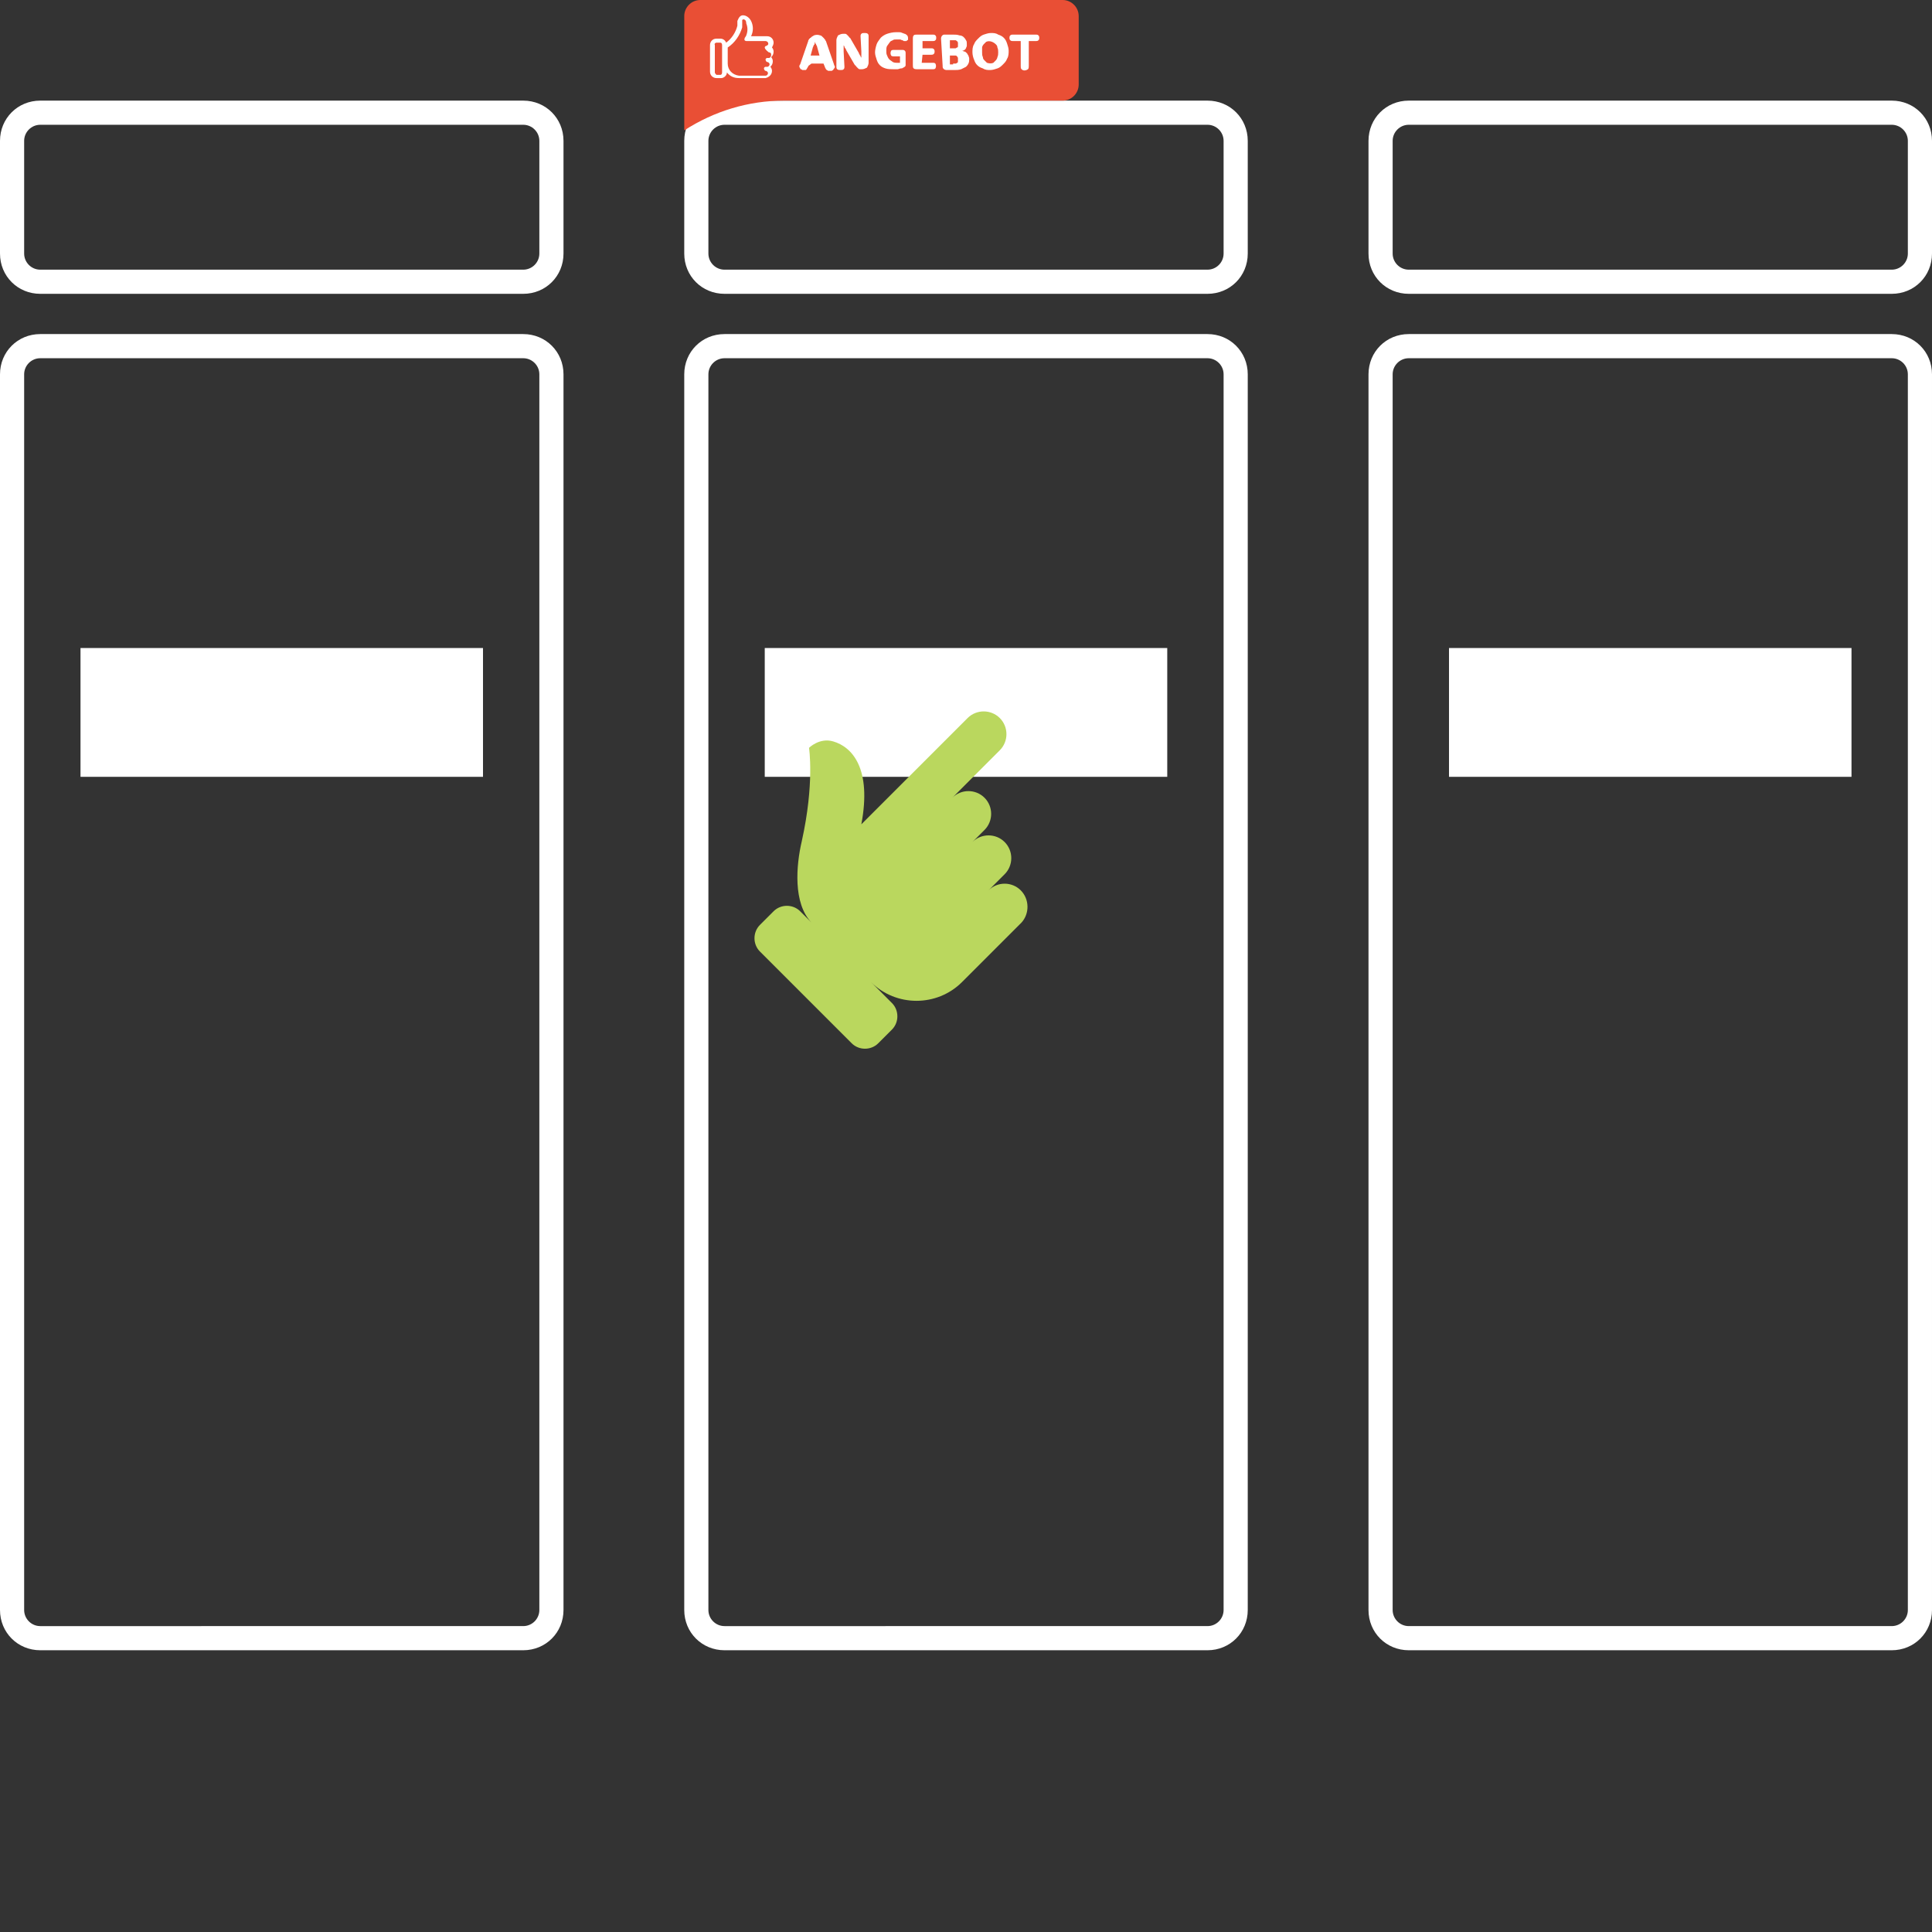 <?xml version="1.0" encoding="utf-8"?>
<!-- Generator: Adobe Illustrator 25.3.1, SVG Export Plug-In . SVG Version: 6.00 Build 0)  -->
<svg version="1.1" id="Ebene_1" xmlns="http://www.w3.org/2000/svg" xmlns:xlink="http://www.w3.org/1999/xlink" x="0px" y="0px"
	 viewBox="0 0 240 240" style="enable-background:new 0 0 240 240;" xml:space="preserve">
<rect x="0" y="0" width="240" height="240" fill="#333333" stroke="none"/>
<style type="text/css">
	.st0{fill:#FFFFFF;}
	.st1{fill-rule:evenodd;clip-rule:evenodd;fill:#E94F35;}
	.st2{fill-rule:evenodd;clip-rule:evenodd;fill:#FFFFFF;}
	.st3{fill-rule:evenodd;clip-rule:evenodd;fill:#BAD75E;}
</style>
<path class="st0" d="M65,15.5c1.1,0,2,0.9,2,2v14c0,1.1-0.9,2-2,2H5c-1.1,0-2-0.9-2-2v-14c0-1.1,0.9-2,2-2H65 M65,12.5H5
	c-2.8,0-5,2.2-5,5v14c0,2.8,2.2,5,5,5l0,0h60c2.8,0,5-2.2,5-5l0,0v-14C70,14.7,67.8,12.5,65,12.5z"/>
<path class="st0" d="M65,44.5c1.1,0,2,0.9,2,2V200c0,1.1-0.9,2-2,2H5c-1.1,0-2-0.9-2-2V46.5c0-1.1,0.9-2,2-2H65 M65,41.5H5
	c-2.8,0-5,2.2-5,5V200c0,2.8,2.2,5,5,5h60c2.8,0,5-2.2,5-5V46.5C70,43.7,67.8,41.5,65,41.5z"/>
<rect x="10" y="80.5" class="st0" width="50" height="16"/>
<path class="st0" d="M150,15.5c1.1,0,2,0.9,2,2v14c0,1.1-0.9,2-2,2H90c-1.1,0-2-0.9-2-2v-14c0-1.1,0.9-2,2-2H150 M150,12.5H90
	c-2.8,0-5,2.2-5,5v14c0,2.8,2.2,5,5,5l0,0h60c2.8,0,5-2.2,5-5l0,0v-14C155,14.7,152.8,12.5,150,12.5z"/>
<path class="st0" d="M150,44.5c1.1,0,2,0.9,2,2V200c0,1.1-0.9,2-2,2H90c-1.1,0-2-0.9-2-2V46.5c0-1.1,0.9-2,2-2H150 M150,41.5H90
	c-2.8,0-5,2.2-5,5V200c0,2.8,2.2,5,5,5h60c2.8,0,5-2.2,5-5V46.5C155,43.7,152.8,41.5,150,41.5z"/>
<rect x="95" y="80.5" class="st0" width="50" height="16"/>
<path class="st0" d="M235,15.5c1.1,0,2,0.9,2,2v14c0,1.1-0.9,2-2,2h-60c-1.1,0-2-0.9-2-2v-14c0-1.1,0.9-2,2-2H235 M235,12.5h-60
	c-2.8,0-5,2.2-5,5v14c0,2.8,2.2,5,5,5l0,0h60c2.8,0,5-2.2,5-5l0,0v-14C240,14.7,237.8,12.5,235,12.5z"/>
<path class="st0" d="M235,44.5c1.1,0,2,0.9,2,2V200c0,1.1-0.9,2-2,2h-60c-1.1,0-2-0.9-2-2V46.5c0-1.1,0.9-2,2-2H235 M235,41.5h-60
	c-2.8,0-5,2.2-5,5V200c0,2.8,2.2,5,5,5h60c2.8,0,5-2.2,5-5V46.5C240,43.7,237.8,41.5,235,41.5z"/>
<rect x="180" y="80.5" class="st0" width="50" height="16"/>
<path class="st1" d="M132,0H87c-1.1,0-2,0.9-2,2v14.2c3.7-2.4,8-3.7,12.4-3.7H132c1.1,0,2-0.9,2-2c0,0,0,0,0,0V2
	C134,0.9,133.1,0,132,0C132,0,132,0,132,0z"/>
<path class="st2" d="M89.5,5.3H89c-0.1,0-0.3,0.1-0.2,0.3V9c0,0.1,0.1,0.2,0.2,0.3h0.5c0.1,0,0.2-0.1,0.2-0.3V5.6
	C89.7,5.4,89.6,5.3,89.5,5.3z M92.3,2.4L92.3,2.4L92.3,2.4L92.3,2.4L92.3,2.4L92.3,2.4l-0.1,0.1l0,0l0,0.1l0,0.1l0,0.1l0,0.2l0,0.1
	l0,0.1l0,0.1c0,0,0,0,0,0.1c-0.3,1-0.9,1.9-1.8,2.5l0,0v2c0,0.8,0.6,1.4,1.4,1.5h3.3c0.2,0,0.3-0.2,0.3-0.3c0-0.2-0.2-0.3-0.3-0.3
	l0,0h0c-0.1,0-0.2-0.2-0.2-0.3c0-0.1,0.1-0.2,0.2-0.2h0.2c0.2,0,0.3-0.2,0.3-0.3c0-0.2-0.2-0.3-0.3-0.3h0c-0.1,0-0.2-0.2-0.2-0.3
	c0-0.1,0.1-0.2,0.2-0.2h0.2c0.2,0,0.3-0.2,0.3-0.4c0-0.2-0.1-0.3-0.3-0.3h0C95.1,6.2,95,6,95,5.9c0-0.1,0.1-0.2,0.2-0.2l0,0h0h0h0
	c0.2-0.1,0.3-0.2,0.2-0.4c0-0.1-0.2-0.2-0.3-0.2h-2.4c-0.1,0-0.3-0.1-0.2-0.3c0-0.1,0-0.1,0.1-0.2l0,0l0,0c0-0.1,0.1-0.1,0.1-0.2
	c0.2-0.5,0.2-1,0-1.5C92.7,2.5,92.5,2.4,92.3,2.4z M92.3,1.9c0.4,0,0.8,0.3,1,0.7c0.3,0.6,0.3,1.3,0,1.9l0,0l0,0h2
	c0.5,0,0.8,0.4,0.8,0.8v0c0,0.2-0.1,0.4-0.2,0.6l0,0l0,0c0.1,0.1,0.2,0.3,0.2,0.5v0c0,0.3-0.1,0.5-0.3,0.7l0,0l0,0
	c0.1,0.1,0.2,0.3,0.2,0.5v0c0,0.3-0.1,0.5-0.3,0.7l0,0l0,0c0.1,0.1,0.2,0.3,0.2,0.5v0c0,0.5-0.4,0.8-0.8,0.9h-3.3
	c-0.6,0-1.1-0.2-1.5-0.7c0,0.4-0.4,0.7-0.7,0.7H89c-0.4,0-0.8-0.3-0.8-0.8V5.6c0-0.4,0.3-0.8,0.8-0.8h0.5c0.3,0,0.6,0.2,0.7,0.5
	c0.7-0.5,1.2-1.3,1.4-2.1l0,0l0-0.1l0-0.1l0-0.1l0-0.2l0-0.1C91.8,2.1,92,1.9,92.3,1.9L92.3,1.9z"/>
<path class="st0" d="M100.4,8.2c0,0.1,0,0.1-0.1,0.2c0,0.1-0.1,0.1-0.1,0.2c0,0-0.1,0.1-0.1,0.1c-0.1,0-0.1,0-0.2,0
	c-0.1,0-0.1,0-0.2,0c-0.1,0-0.1-0.1-0.2-0.1c-0.1,0-0.1-0.1-0.1-0.1c0-0.1-0.1-0.1-0.1-0.2c0,0,0-0.1,0-0.1c0,0,0-0.1,0.1-0.2l1-2.9
	c0-0.1,0-0.1,0.1-0.2c0-0.1,0-0.1,0.1-0.1c0,0,0-0.1,0.1-0.1c0,0,0.1-0.1,0.1-0.1c0.1-0.1,0.2-0.1,0.3-0.2c0.3-0.1,0.5-0.1,0.8,0
	c0.1,0,0.2,0.1,0.3,0.2c0.1,0.1,0.1,0.1,0.2,0.2c0,0,0,0.1,0.1,0.1c0,0.1,0,0.1,0.1,0.2l1,2.9c0,0.1,0,0.1,0.1,0.2c0,0,0,0.1,0,0.1
	c0,0.1,0,0.2-0.1,0.2c0,0.1-0.1,0.1-0.1,0.2c-0.1,0-0.1,0.1-0.2,0.1c-0.1,0-0.1,0-0.2,0c-0.1,0-0.1,0-0.2,0c-0.1,0-0.1-0.1-0.2-0.1
	c0,0-0.1-0.1-0.1-0.1c0-0.1-0.1-0.1-0.1-0.2l-0.2-0.5h-1.5L100.4,8.2z M101.8,6.9l-0.3-1.1c0-0.1-0.1-0.2-0.1-0.2s0-0.1-0.1-0.2
	s0-0.1-0.1-0.2h0l0,0.2c0,0.1,0,0.1-0.1,0.2s0,0.2-0.1,0.2l-0.3,1.1H101.8z"/>
<path class="st0" d="M103.9,5c0-0.2,0.1-0.4,0.2-0.6c0.2-0.1,0.4-0.2,0.6-0.2c0.1,0,0.2,0,0.3,0c0.1,0,0.2,0.1,0.2,0.1
	c0.1,0.1,0.1,0.1,0.2,0.2c0.1,0.1,0.1,0.2,0.2,0.2l1.1,1.9c0,0.1,0.1,0.2,0.1,0.2c0,0.1,0.1,0.1,0.1,0.2s0.1,0.1,0.1,0.2l0,0
	c0-0.1,0-0.2,0-0.2s0-0.2,0-0.3s0-0.2,0-0.3l-0.1-1.9c0-0.1,0-0.2,0.1-0.3c0.1-0.1,0.2-0.1,0.4-0.1c0.1,0,0.3,0,0.4,0.1
	c0.1,0.1,0.1,0.2,0.1,0.3v3.3c0,0.2-0.1,0.4-0.2,0.6c-0.2,0.1-0.4,0.2-0.6,0.2c-0.1,0-0.2,0-0.3,0c-0.1,0-0.2-0.1-0.2-0.1
	c-0.1-0.1-0.1-0.1-0.2-0.2c-0.1-0.1-0.1-0.2-0.2-0.2l-1.1-1.9c0-0.1-0.1-0.2-0.1-0.2s-0.1-0.1-0.1-0.2s-0.1-0.1-0.1-0.2l0,0
	c0,0.1,0,0.2,0,0.2s0,0.2,0,0.3s0,0.2,0,0.3l0.1,1.9c0,0.1,0,0.2-0.1,0.3c-0.1,0.1-0.2,0.1-0.4,0.1c-0.1,0-0.3,0-0.4-0.1
	c-0.1-0.1-0.1-0.2-0.1-0.3V5z"/>
<path class="st0" d="M111,7c-0.1,0-0.2,0-0.3-0.1c-0.1-0.2-0.1-0.4,0-0.6c0.1-0.1,0.2-0.1,0.3-0.1h1.1c0.1,0,0.2,0,0.3,0.1
	c0.1,0.1,0.1,0.2,0.1,0.3v1.2c0,0.1,0,0.2,0,0.3c0,0.1-0.1,0.2-0.1,0.2c-0.1,0-0.1,0.1-0.2,0.1c-0.1,0.1-0.2,0.1-0.3,0.1
	c-0.1,0-0.3,0.1-0.4,0.1c-0.2,0-0.4,0-0.5,0c-0.3,0-0.7,0-1-0.1c-0.3-0.1-0.5-0.2-0.7-0.4c-0.2-0.2-0.3-0.4-0.4-0.7
	c-0.1-0.3-0.2-0.6-0.2-0.9c0-0.3,0.1-0.7,0.2-1c0.1-0.3,0.3-0.5,0.5-0.8c0.2-0.2,0.5-0.4,0.8-0.5c0.3-0.1,0.7-0.2,1.1-0.2
	c0.1,0,0.3,0,0.4,0c0.1,0,0.2,0,0.4,0.1c0.1,0,0.2,0.1,0.3,0.1c0.1,0,0.1,0.1,0.2,0.1c0.1,0.1,0.2,0.2,0.2,0.4c0,0.1,0,0.1,0,0.2
	c0,0,0,0.1-0.1,0.1c0,0-0.1,0.1-0.1,0.1c0,0-0.1,0-0.1,0c-0.1,0-0.1,0-0.2,0c-0.1,0-0.1-0.1-0.2-0.1c-0.1,0-0.2-0.1-0.3-0.1
	c-0.1,0-0.3,0-0.4,0c-0.2,0-0.4,0-0.5,0.1c-0.2,0.1-0.3,0.1-0.4,0.3c-0.1,0.1-0.2,0.3-0.3,0.4c-0.1,0.2-0.1,0.4-0.1,0.6
	c0,0.2,0,0.4,0.1,0.6c0.1,0.2,0.1,0.3,0.3,0.5c0.1,0.1,0.3,0.2,0.4,0.3c0.2,0.1,0.4,0.1,0.5,0.1c0.1,0,0.1,0,0.2,0c0,0,0.1,0,0.1,0
	c0,0,0.1,0,0.1,0V7H111z"/>
<path class="st0" d="M114.5,7.8h1.4c0.1,0,0.2,0,0.3,0.1c0.1,0.2,0.1,0.4,0,0.6c-0.1,0.1-0.2,0.1-0.3,0.1h-2c-0.1,0-0.3,0-0.4-0.1
	c-0.1-0.1-0.1-0.2-0.1-0.4V4.8c0-0.1,0-0.3,0.1-0.4c0.1-0.1,0.2-0.1,0.4-0.1h2c0.1,0,0.2,0,0.3,0.1c0.1,0.1,0.1,0.2,0.1,0.3
	c0,0.1,0,0.2-0.1,0.3c-0.1,0.1-0.2,0.1-0.3,0.1h-1.3V6h1.1c0.1,0,0.2,0,0.3,0.1c0.1,0.1,0.1,0.2,0.1,0.3c0,0.1,0,0.2-0.1,0.3
	c-0.1,0.1-0.2,0.1-0.3,0.1h-1.1L114.5,7.8z"/>
<path class="st0" d="M116.9,4.8c0-0.3,0.2-0.5,0.4-0.5c0,0,0.1,0,0.1,0h1c0.3,0,0.5,0,0.8,0.1c0.2,0,0.4,0.1,0.5,0.2
	c0.1,0.1,0.2,0.2,0.3,0.4c0.1,0.1,0.1,0.3,0.1,0.4c0,0.1,0,0.2,0,0.3c0,0.1-0.1,0.2-0.1,0.3c-0.1,0.1-0.1,0.2-0.2,0.2
	c-0.1,0.1-0.2,0.1-0.3,0.1v0c0.1,0,0.2,0.1,0.3,0.1c0.1,0,0.2,0.1,0.3,0.2c0.1,0.1,0.1,0.2,0.2,0.3c0,0.1,0.1,0.2,0.1,0.4
	c0,0.2,0,0.4-0.1,0.6c-0.1,0.2-0.2,0.3-0.3,0.4c-0.2,0.1-0.4,0.2-0.6,0.3c-0.3,0.1-0.6,0.1-0.9,0.1h-0.9c-0.3,0-0.5-0.2-0.5-0.4
	c0,0,0-0.1,0-0.1L116.9,4.8z M118.4,6c0.1,0,0.2,0,0.3,0c0.1,0,0.1-0.1,0.2-0.1c0.1,0,0.1-0.1,0.1-0.2c0-0.1,0-0.1,0-0.2
	c0-0.1,0-0.1,0-0.2c0-0.1-0.1-0.1-0.1-0.2c-0.1,0-0.1-0.1-0.2-0.1c-0.1,0-0.2,0-0.3,0H118v1L118.4,6z M118.4,7.9c0.1,0,0.2,0,0.3,0
	c0.1,0,0.2-0.1,0.2-0.1c0.1,0,0.1-0.1,0.1-0.2c0-0.1,0-0.1,0-0.2c0-0.1,0-0.2,0-0.2c0-0.1-0.1-0.1-0.1-0.2c-0.1-0.1-0.2-0.1-0.2-0.1
	c-0.1,0-0.2,0-0.4,0H118v1.1H118.4z"/>
<path class="st0" d="M120.8,6.5c0-0.3,0-0.7,0.2-1c0.1-0.3,0.3-0.5,0.5-0.7c0.2-0.2,0.4-0.4,0.7-0.5c0.3-0.1,0.6-0.2,0.9-0.2
	c0.3,0,0.6,0,0.9,0.2c0.3,0.1,0.5,0.2,0.7,0.4c0.2,0.2,0.3,0.4,0.4,0.7c0.1,0.3,0.2,0.6,0.2,0.9c0,0.3,0,0.7-0.2,1
	c-0.1,0.3-0.3,0.5-0.5,0.7c-0.2,0.2-0.4,0.4-0.7,0.5c-0.3,0.1-0.6,0.2-0.9,0.2c-0.3,0-0.6,0-0.9-0.2c-0.3-0.1-0.5-0.2-0.7-0.4
	c-0.2-0.2-0.3-0.4-0.4-0.7C120.9,7.2,120.8,6.8,120.8,6.5z M122,6.5c0,0.2,0,0.4,0.1,0.6c0,0.2,0.1,0.3,0.2,0.4
	c0.1,0.1,0.2,0.2,0.3,0.3c0.3,0.1,0.6,0.1,0.8,0c0.1-0.1,0.2-0.2,0.3-0.3c0.1-0.1,0.2-0.3,0.2-0.4c0.1-0.2,0.1-0.4,0.1-0.6
	c0-0.2,0-0.4-0.1-0.6c0-0.2-0.1-0.3-0.2-0.4c-0.3-0.3-0.8-0.5-1.2-0.3c-0.1,0.1-0.2,0.2-0.3,0.3c-0.1,0.1-0.2,0.3-0.2,0.4
	C122,6,122,6.3,122,6.5z"/>
<path class="st0" d="M125.8,5.1c-0.1,0-0.2,0-0.3-0.1c-0.1-0.1-0.1-0.2-0.1-0.3c0-0.1,0-0.2,0.1-0.3c0.1-0.1,0.2-0.1,0.3-0.1h2.9
	c0.1,0,0.2,0,0.3,0.1c0.1,0.1,0.1,0.2,0.1,0.3c0,0.1,0,0.2-0.1,0.3c-0.1,0.1-0.2,0.1-0.3,0.1h-0.9v3.1c0,0.1,0,0.3-0.1,0.4
	c-0.3,0.2-0.6,0.2-0.8,0c-0.1-0.1-0.1-0.2-0.1-0.4V5.1H125.8z"/>
<path class="st3" d="M126.8,110.6c-1.1-1.1-2.9-1.1-4,0l-2,2l2-2c0,0,0,0,0,0l2-2c1.1-1.1,1.1-2.9,0-4c-1.1-1.1-2.9-1.1-4,0
	l-3.3,3.3l4.8-4.8c1.1-1.1,1.1-2.9,0-4c-1.1-1.1-2.9-1.1-4,0l-4.8,4.8l10.7-10.7c1.1-1.1,1.1-2.9,0-4c-1.1-1.1-2.9-1.1-4,0
	l-13.2,13.2c1.3-6.9-1.1-9.6-3.5-10.3c-1.7-0.5-3,0.8-3,0.8s0.7,4.4-0.9,11.6c-0.7,3-1.1,7.7,1.2,10.1l-1.4-1.4
	c-0.9-0.9-2.4-0.9-3.3,0l-1.7,1.7c-0.9,0.9-0.9,2.4,0,3.3l11.4,11.4c0.9,0.9,2.4,0.9,3.3,0l1.7-1.7c0.9-0.9,0.9-2.4,0-3.3l-2.6-2.6
	c3.1,3.1,8.2,3.1,11.3,0l7.4-7.4C127.9,113.5,127.9,111.7,126.8,110.6z"/>
</svg>
